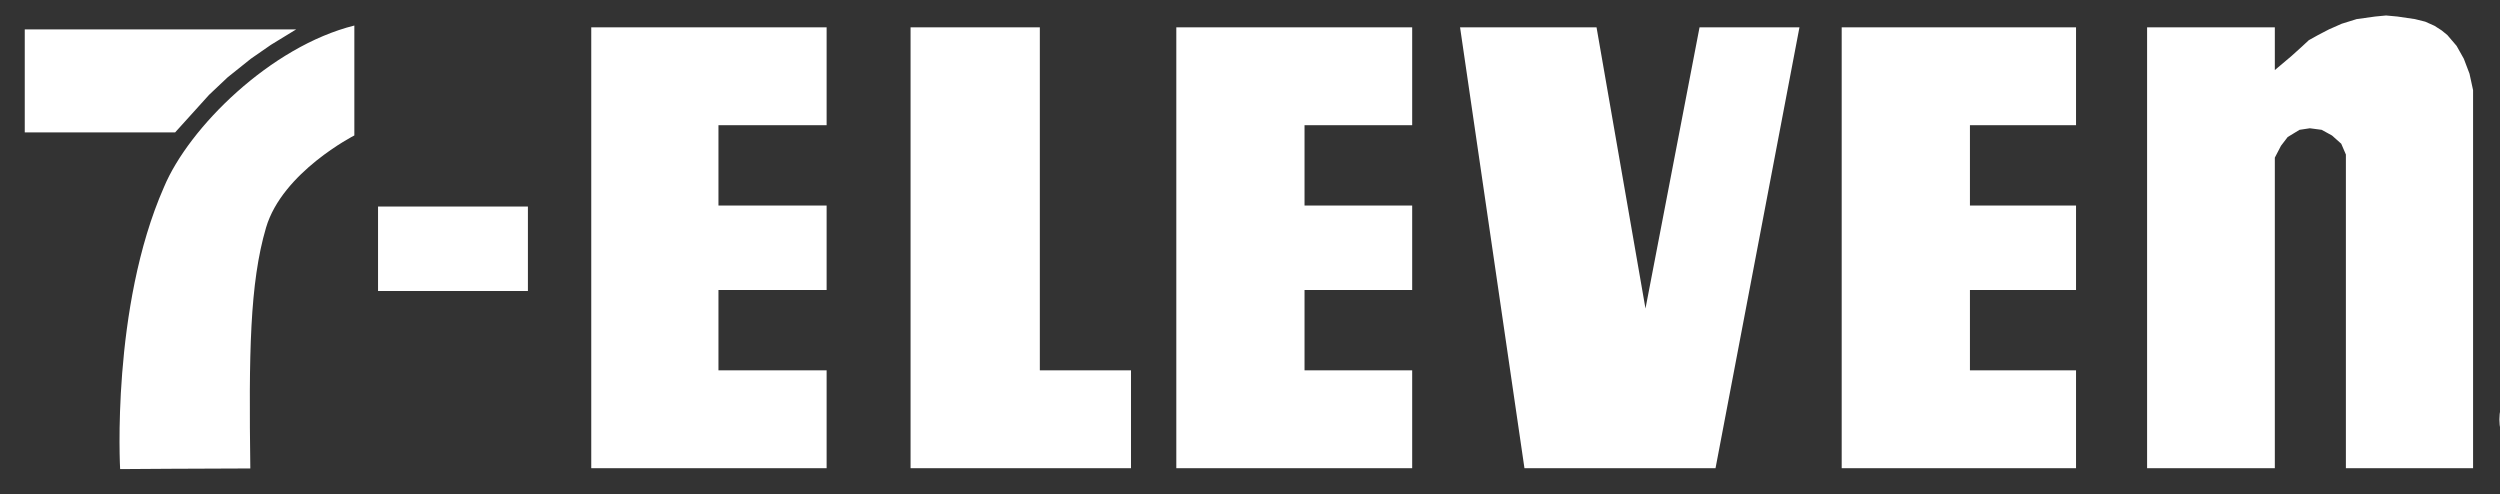 <svg xmlns="http://www.w3.org/2000/svg" fill="none" viewBox="0 0 1012 200" height="200" width="1012">
<rect x="0" y="0" width="1012" height="200" fill="#333333" stroke="none"/>
<g clip-path="url(#clip0_1_401)">
<g clip-path="url(#clip1_1_401)">
<path fill="white" d="M961.492 6.689L965.875 6.267L970.459 6.689L977.544 7.728L981.719 8.767L985.466 10.436L988.388 12.312L990.686 14.189L994.433 18.572L997.355 23.78L999.653 29.825L1001.1 36.494V189.516H949.615V62.552L947.733 58.181L943.986 54.844L939.811 52.551L935.025 51.922L930.85 52.551L926.058 55.467L923.344 59.013L920.85 63.811V189.516H869.143V11.065H920.85V28.364L927.518 22.74L931.681 18.987L934.603 16.273L938.35 14.189L942.739 11.903L947.941 9.605L953.986 7.728L961.492 6.689ZM420.926 11.065V149.907H457.828V189.516H368.597V11.065H420.926ZM646.279 11.065L666.09 124.894L687.973 11.065H728.42L694.446 189.516H617.097L591.033 11.065H646.279ZM840.378 11.065V50.675H797.431V83.2H840.378V117.382H797.431V149.907H840.378V189.516H745.517V11.065H840.378ZM213.698 83.615V117.803H153.031V83.615H213.698ZM334.617 11.065V50.675H290.833V83.2H334.617V117.382H290.833V149.907H334.617V189.516H239.34V11.065H334.617ZM571.65 11.065V50.675H528.074V83.2H571.65V117.382H528.074V149.907H571.65V189.516H476.172V11.065H571.65ZM10.021 53.591H70.896L84.649 38.376L92.161 31.286L101.544 23.78L109.668 18.15L119.882 11.903H10.021V53.591ZM143.44 10.335C109.537 18.809 76.436 51.655 66.371 75.753C44.921 124.478 48.627 189.89 48.627 189.89C48.627 189.89 85.706 189.629 101.33 189.629C100.731 143.345 101.063 114.68 107.685 92.173C114.3 69.66 143.44 54.832 143.44 54.832V10.335ZM1015.92 169.8C1015.92 160.002 1023.31 152.603 1032.78 152.603C1042.14 152.603 1049.54 159.996 1049.54 169.8C1049.54 179.765 1042.14 187.099 1032.78 187.099C1023.31 187.099 1015.92 179.765 1015.92 169.8ZM1032.78 190.555C1044.06 190.555 1053.69 181.79 1053.69 169.806C1053.69 157.923 1044.06 149.164 1032.78 149.164C1021.39 149.164 1011.76 157.923 1011.76 169.806C1011.76 181.79 1021.39 190.555 1032.78 190.555ZM1028.4 171.445H1032.55L1038.85 181.79H1042.9L1036.12 171.273C1039.62 170.84 1042.3 168.975 1042.3 164.711C1042.3 160.002 1039.51 157.918 1033.88 157.918H1024.78V181.79H1028.4V171.445ZM1028.4 168.381V160.988H1033.32C1035.84 160.988 1038.53 161.54 1038.53 164.491C1038.53 168.161 1035.79 168.381 1032.72 168.381H1028.4Z" clip-rule="evenodd" fill-rule="evenodd"></path>
</g>
</g>
<defs>
<clipPath id="clip0_1_401">
<rect fill="white" height="200" width="1012"></rect>
</clipPath>
<clipPath id="clip1_1_401">
<rect transform="translate(-20 -335)" fill="white" height="870" width="1032"></rect>
</clipPath>
</defs>
</svg>
